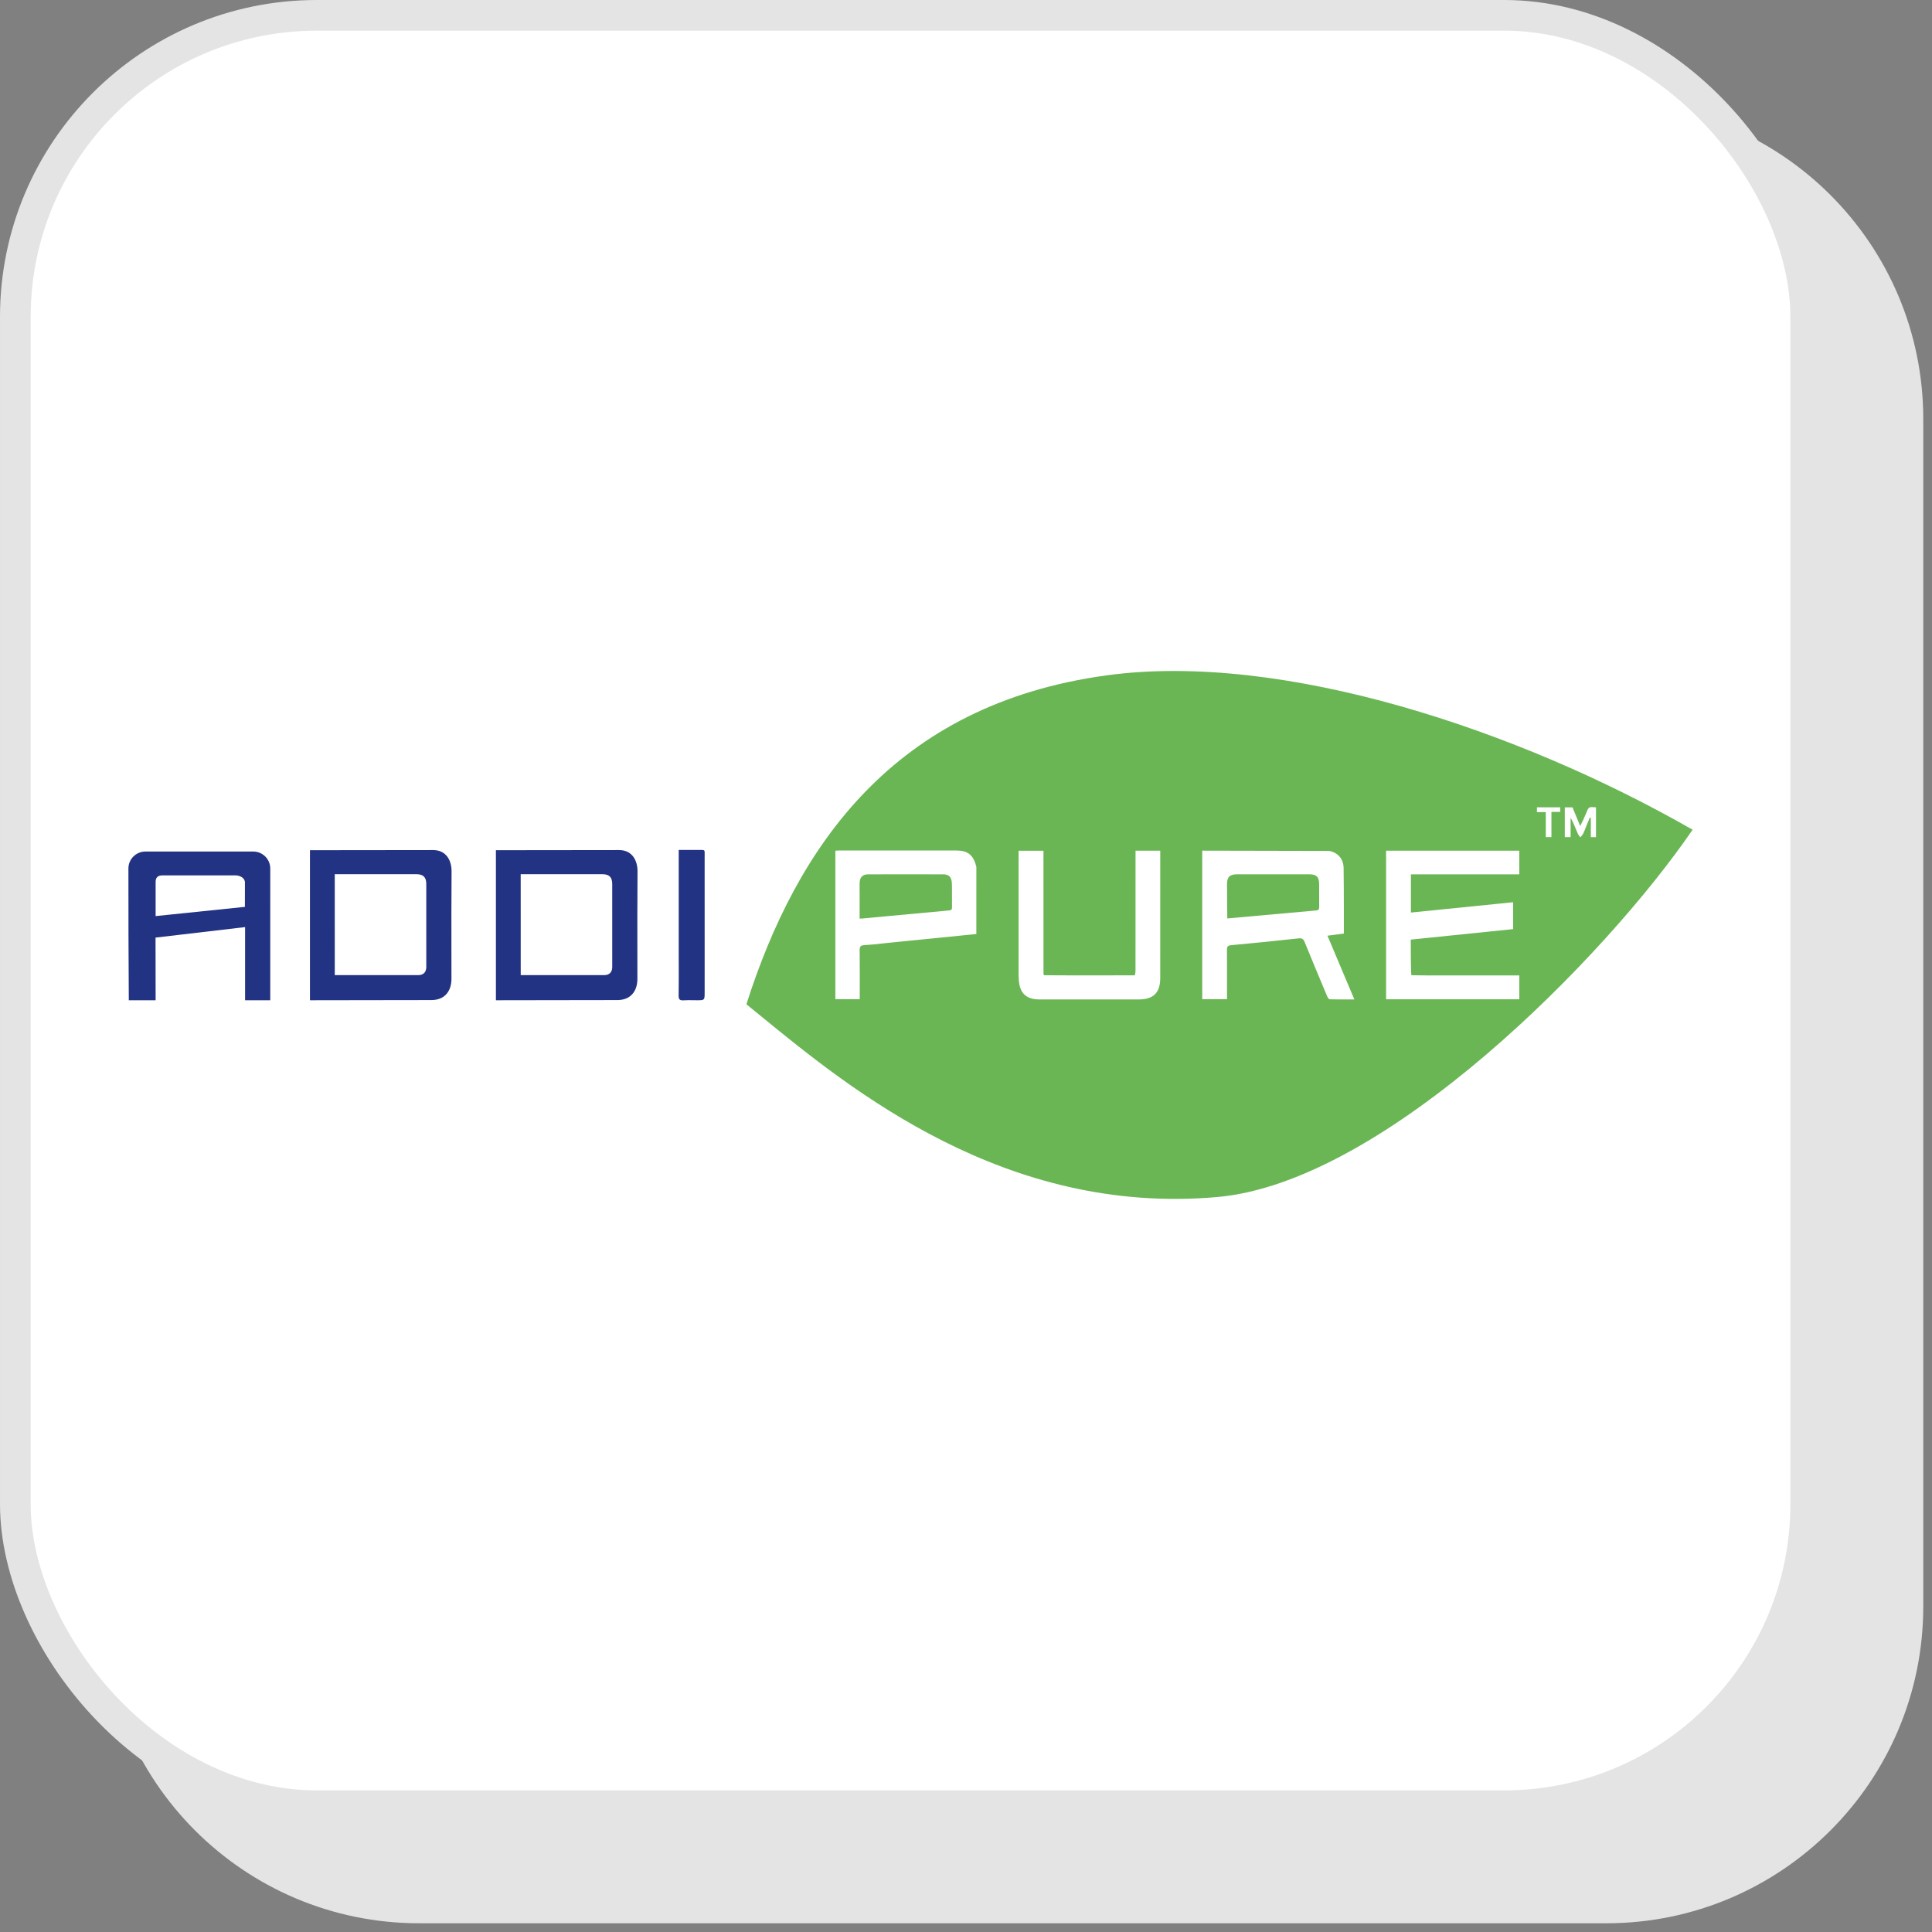 <svg width="189" height="189" viewBox="0 0 189 189" fill="none" xmlns="http://www.w3.org/2000/svg">
<rect x="0" y="0" width="189" height="189" fill="#808080" stroke="none"/>
<path d="M157.146 11.5C173.439 11.5 186.646 24.708 186.646 41V157.146C186.646 173.439 173.439 186.646 157.146 186.646H41C24.708 186.646 11.5 173.439 11.5 157.146V41C11.5 24.708 24.708 11.5 41 11.5H157.146Z" fill="#E4E4E4" stroke="#E4E4E4" stroke-width="3"/>
<rect x="1.5" y="1.5" width="175.146" height="175.146" rx="29.5" fill="white" stroke="#E4E4E4" stroke-width="3"/>
<path d="M93.128 87.028C93.129 87.065 93.129 87.102 93.13 87.139C93.13 87.211 93.13 87.281 93.129 87.35L93.129 87.642C93.127 88.033 93.126 88.395 93.132 88.758C93.135 88.949 93.076 89.044 92.87 89.063C90.844 89.249 88.819 89.437 86.794 89.626C85.971 89.703 85.147 89.779 84.324 89.856C84.284 89.859 84.243 89.859 84.191 89.858C84.162 89.857 84.13 89.856 84.093 89.856L84.094 87.394C84.094 87.33 84.093 87.265 84.093 87.201C84.093 87.172 84.092 87.143 84.092 87.114L84.092 87.074C84.09 86.825 84.087 86.577 84.097 86.328C84.117 85.827 84.391 85.536 84.895 85.534C87.362 85.525 89.829 85.525 92.297 85.534C92.812 85.536 93.067 85.798 93.11 86.312C93.126 86.501 93.127 86.691 93.127 86.882C93.128 86.93 93.128 86.979 93.128 87.028Z" fill="#6AB654"/>
<path d="M120.034 86.501C120.03 87.611 120.062 89.847 120.062 89.847L128.756 89.066C129.007 89.043 129.055 88.93 129.052 88.712C129.047 88.263 129.048 87.814 129.048 87.366C129.049 87.077 129.049 86.788 129.048 86.5C129.045 85.781 128.793 85.53 128.068 85.53C125.718 85.528 123.367 85.528 121.017 85.53C120.299 85.53 120.036 85.788 120.034 86.501Z" fill="#6AB654"/>
<path fill-rule="evenodd" clip-rule="evenodd" d="M73.017 98.245C77.932 82.828 87.407 68.913 108.259 66.067C125.503 63.713 148.614 71.443 165.581 81.168C157.177 93.462 135.538 115.647 119.081 117.101C98.34 118.934 83.218 106.577 74.453 99.415C73.953 99.007 73.475 98.616 73.017 98.245ZM155.168 79.548C154.992 79.981 154.792 80.406 154.584 80.812C154.318 80.181 154.071 79.573 153.832 78.984H153.079V81.892H153.647V79.987C153.873 80.404 154.048 80.826 154.222 81.245C154.264 81.347 154.306 81.449 154.349 81.55C154.388 81.642 154.452 81.722 154.515 81.803C154.545 81.84 154.574 81.877 154.601 81.915C154.631 81.876 154.663 81.839 154.695 81.801L154.695 81.801C154.766 81.717 154.838 81.633 154.884 81.537C154.965 81.372 155.031 81.2 155.098 81.028C155.131 80.942 155.164 80.856 155.199 80.771C155.256 80.63 155.315 80.49 155.374 80.35L155.436 80.202C155.453 80.161 155.47 80.12 155.487 80.079C155.501 80.046 155.515 80.012 155.529 79.978L155.624 80.003V81.896H156.129V78.979C155.423 78.918 155.422 78.921 155.177 79.527L155.168 79.548ZM95.512 91.372V91.354C95.515 89.197 95.518 87.04 95.514 84.816C95.222 83.62 94.689 83.2 93.504 83.198C90.134 83.195 86.764 83.197 83.394 83.198L82.089 83.198C82.002 83.198 81.916 83.206 81.833 83.213C81.795 83.216 81.757 83.22 81.721 83.222V97.745H84.105C84.105 96.157 84.12 94.568 84.096 92.98C84.091 92.619 84.169 92.48 84.559 92.458C85.146 92.426 85.732 92.362 86.318 92.298C86.427 92.286 86.536 92.274 86.645 92.262L86.77 92.249C86.861 92.239 86.951 92.23 87.042 92.221L95.512 91.372ZM117.609 83.217L130.046 83.244C130.883 83.412 131.428 84.024 131.441 84.921C131.473 87.056 131.465 91.327 131.465 91.327L129.861 91.536L132.492 97.77C132.398 97.77 132.305 97.77 132.213 97.77C132.113 97.771 132.014 97.771 131.916 97.771C131.283 97.773 130.68 97.775 130.076 97.756C129.989 97.754 129.877 97.571 129.827 97.451C129.088 95.692 128.35 93.932 127.632 92.165C127.507 91.857 127.371 91.76 127.026 91.798C124.836 92.039 122.643 92.263 120.449 92.462C120.086 92.495 120.024 92.623 120.027 92.943C120.038 94.009 120.036 95.074 120.034 96.14C120.034 96.523 120.033 96.907 120.033 97.29V97.746H117.609V83.217ZM138.588 95.409C138.904 95.414 139.219 95.42 139.535 95.42C140.665 95.421 141.795 95.421 142.925 95.421C143.572 95.421 144.219 95.421 144.866 95.421L145.998 95.421C146.711 95.421 147.424 95.421 148.137 95.421H148.628V97.754H135.596V83.223H148.622V85.532H138.025V89.271L148.02 88.262V90.892L138.01 91.919C138.01 93.084 138.01 94.225 138.06 95.388C138.093 95.398 138.112 95.402 138.125 95.403C138.133 95.403 138.138 95.403 138.142 95.402C138.145 95.402 138.147 95.402 138.149 95.401C138.295 95.403 138.442 95.406 138.588 95.409ZM102.597 95.404C102.76 95.406 102.924 95.407 103.088 95.408C103.777 95.414 104.465 95.419 105.154 95.42C107.063 95.422 108.972 95.418 110.938 95.412C111.006 95.401 111.018 95.394 111.03 95.387C111.036 95.344 111.043 95.299 111.051 95.255C111.054 95.235 111.058 95.214 111.061 95.193C111.073 95.119 111.082 95.046 111.082 94.972C111.085 91.788 111.085 88.605 111.085 85.421L111.085 83.221H113.503L113.503 87.15C113.503 89.992 113.504 92.834 113.502 95.676C113.502 97.117 112.837 97.772 111.389 97.772L110.175 97.773C107.342 97.773 104.509 97.773 101.677 97.772C100.406 97.772 99.76 97.167 99.669 95.895C99.656 95.725 99.645 95.553 99.644 95.383C99.643 92.085 99.643 88.786 99.644 85.488C99.644 84.899 99.644 84.31 99.644 83.722V83.227H102.077C102.077 87.246 102.077 91.248 102.081 95.309C102.108 95.378 102.131 95.39 102.154 95.401C102.301 95.402 102.449 95.403 102.597 95.404ZM151.77 81.888H151.218V79.444H150.353V78.977H152.629V79.426H151.77V81.888Z" fill="#6AB654"/>
<path fill-rule="evenodd" clip-rule="evenodd" d="M68.834 97.757C68.933 97.66 68.933 97.462 68.933 97.055C68.933 95.927 68.933 94.801 68.934 93.677V93.666C68.934 90.376 68.934 87.102 68.932 83.828C68.932 83.736 68.933 83.657 68.934 83.588C68.938 83.364 68.94 83.252 68.885 83.196C68.829 83.141 68.718 83.142 68.494 83.145C68.42 83.145 68.333 83.146 68.231 83.145C67.819 83.141 67.407 83.142 66.985 83.143H66.979C66.787 83.144 66.594 83.144 66.397 83.144V93.08C66.397 93.208 66.397 93.336 66.397 93.464L66.397 93.696C66.398 93.883 66.398 94.071 66.399 94.258C66.401 95.3 66.404 96.342 66.388 97.384C66.381 97.774 66.507 97.884 66.881 97.857C67.183 97.836 67.487 97.841 67.791 97.846H67.791C67.923 97.848 68.055 97.85 68.187 97.85C68.552 97.85 68.738 97.85 68.834 97.757ZM54.431 97.841C56.418 97.836 58.412 97.832 60.431 97.832C61.703 97.82 62.355 96.952 62.354 95.758C62.354 95.382 62.354 95.005 62.353 94.628L62.352 93.719C62.348 90.9 62.344 88.081 62.366 85.262C62.375 84.122 61.806 83.164 60.572 83.157C58.569 83.157 56.557 83.16 54.544 83.164C52.531 83.167 50.518 83.171 48.513 83.171V97.85C50.491 97.85 52.457 97.845 54.431 97.841ZM54.344 85.517H54.416C55.914 85.517 57.412 85.517 58.911 85.518C59.618 85.518 59.891 85.832 59.891 86.478C59.896 89.186 59.895 91.895 59.893 94.603C59.893 95.003 59.697 95.394 59.102 95.394C58.135 95.395 50.94 95.394 50.94 95.394L50.938 85.517C52.073 85.517 53.209 85.517 54.344 85.517ZM36.244 97.841H36.24C34.267 97.845 32.3 97.85 30.322 97.85V83.171C32.327 83.171 34.34 83.167 36.353 83.164H36.354C38.366 83.16 40.378 83.157 42.381 83.157C43.615 83.164 44.184 84.122 44.175 85.262C44.153 88.081 44.157 90.9 44.161 93.719C44.162 94.399 44.163 95.078 44.164 95.758C44.165 96.952 43.512 97.82 42.24 97.832C40.222 97.832 38.23 97.836 36.244 97.841ZM36.225 85.517H36.153C35.018 85.517 33.882 85.517 32.747 85.517L32.749 95.394C32.749 95.394 39.944 95.395 40.911 95.394C41.506 95.394 41.702 95.003 41.702 94.603C41.704 91.895 41.705 89.186 41.701 86.478C41.701 85.832 41.427 85.518 40.72 85.518C39.221 85.517 37.723 85.517 36.225 85.517ZM15.224 97.85L15.216 91.722L23.976 90.694V97.85H26.437C26.437 97.85 26.435 90.064 26.438 84.962C26.439 84.044 25.693 83.302 24.773 83.302H14.227C13.308 83.302 12.562 84.045 12.562 84.962C12.563 89.162 12.567 93.828 12.6 97.85H15.224ZM20.782 85.633C21.524 85.634 22.271 85.634 23.028 85.635C23.437 85.635 23.962 85.857 23.962 86.338C23.966 87.162 23.962 87.939 23.958 88.715L15.224 89.617V86.264C15.229 85.841 15.443 85.635 15.892 85.635C17.55 85.631 19.157 85.632 20.782 85.633Z" fill="#233383"/>
</svg>
